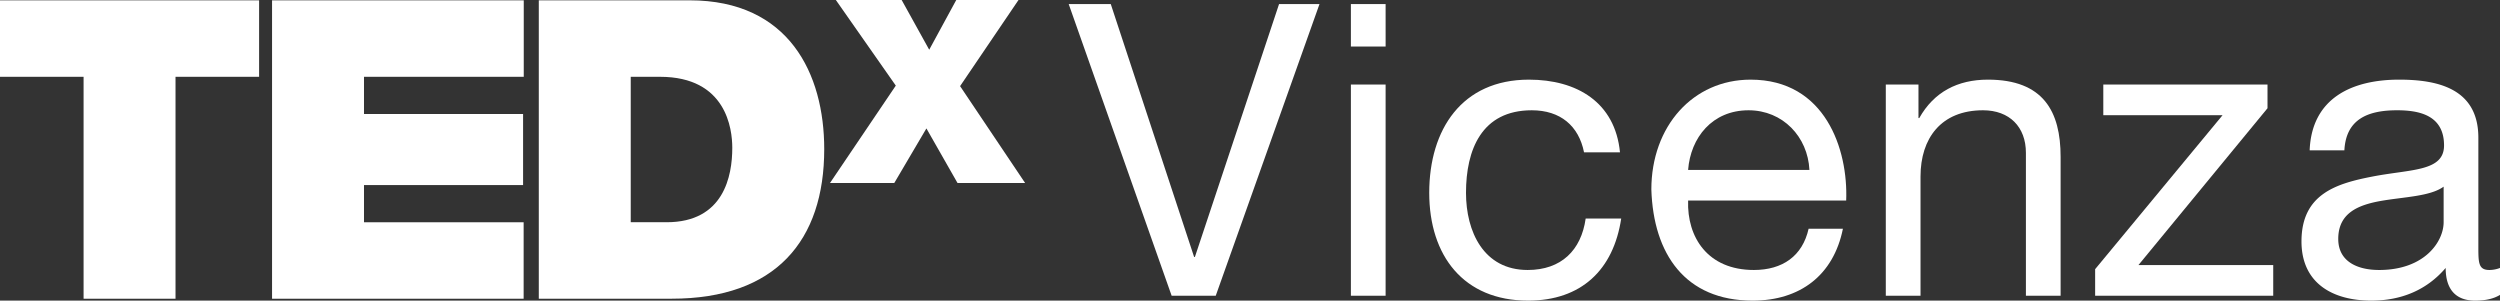 <?xml version="1.0" encoding="UTF-8"?> <svg xmlns="http://www.w3.org/2000/svg" xmlns:xlink="http://www.w3.org/1999/xlink" id="Raggruppa_4" data-name="Raggruppa 4" width="1545.671" height="185.863" viewBox="0 0 1545.671 185.863"><rect x="0" y="0" width="1545.671" height="185.863" fill="#333333" stroke="none"/><defs><clipPath id="clip-path"><rect id="Rettangolo_1" data-name="Rettangolo 1" width="1545.671" height="185.863" fill="none"></rect></clipPath></defs><path id="Tracciato_1" data-name="Tracciato 1" d="M0,.546V47.83H51.675v137.2h56.843V47.83h51.675V.546Z" transform="translate(0 -0.347)" fill="#fff"></path><path id="Tracciato_2" data-name="Tracciato 2" d="M462.008.546H617.621V47.83H518.851v23H617.21v43.924H518.851v23h98.7v47.283H462.008Z" transform="translate(-293.804 -0.347)" fill="#fff"></path><g id="Raggruppa_3" data-name="Raggruppa 3"><g id="Raggruppa_2" data-name="Raggruppa 2" clip-path="url(#clip-path)"><path id="Tracciato_3" data-name="Tracciato 3" d="M914.986.547h93.274c61.494,0,83.2,45.474,83.2,91.982,0,56.584-29.972,92.5-94.308,92.5H914.986Zm56.843,137.2h22.221c35.4,0,40.565-28.68,40.565-45.991,0-11.627-3.618-43.924-44.7-43.924H971.829Z" transform="translate(-581.865 -0.348)" fill="#fff"></path><path id="Tracciato_4" data-name="Tracciato 4" d="M1450.173,52.934,1413.109,0H1453.8l17.034,30.746L1487.553,0h38.484l-36.118,53.251,40.219,59.908h-41.8L1469.1,79.4l-19.873,33.757h-39.746Z" transform="translate(-896.329 0)" fill="#fff"></path><path id="Tracciato_5" data-name="Tracciato 5" d="M1905.786,187.234h-27.274L1814.872,6.922h26.011L1892.4,163.243h.505L1944.929,6.922h25Z" transform="translate(-1154.128 -4.402)" fill="#fff"></path><path id="Tracciato_6" data-name="Tracciato 6" d="M2315.571,33.186H2294.1V6.922h21.466ZM2294.1,56.672h21.466V187.234H2294.1Z" transform="translate(-1458.886 -4.402)" fill="#fff"></path><path id="Tracciato_7" data-name="Tracciato 7" d="M2522.848,180.2c-3.283-16.415-14.647-26.012-32.325-26.012-31.062,0-40.659,24.5-40.659,51.013,0,23.991,10.859,47.73,38.133,47.73,20.708,0,33.083-12.122,35.86-31.82h21.971c-4.8,31.82-24.749,50.76-57.579,50.76-39.9,0-61.115-27.779-61.115-66.67,0-39.144,20.2-69.953,61.619-69.953,29.547,0,53.286,13.89,56.316,44.952Z" transform="translate(-1543.484 -86.007)" fill="#fff"></path><path id="Tracciato_8" data-name="Tracciato 8" d="M2922.773,227.423c-5.809,28.789-26.517,44.447-55.812,44.447-41.668,0-61.367-28.789-62.629-68.69,0-39.144,25.759-67.933,61.367-67.933,46.214,0,60.356,43.184,59.094,74.751h-97.733c-.757,22.728,12.122,42.931,40.659,42.931,17.677,0,30.052-8.586,33.84-25.506Zm-20.708-36.366c-1.01-20.456-16.415-36.87-37.628-36.87-22.476,0-35.86,16.92-37.376,36.87Z" transform="translate(-1783.354 -86.007)" fill="#fff"></path><path id="Tracciato_9" data-name="Tracciato 9" d="M3202.477,138.278h20.2v20.708h.5c9.091-16.163,23.739-23.739,42.426-23.739,34.346,0,44.952,19.7,44.952,47.729v85.863H3289.1V180.452c0-15.91-10.1-26.264-26.516-26.264-26.012,0-38.639,17.425-38.639,40.911v73.741h-21.466Z" transform="translate(-2036.545 -86.008)" fill="#fff"></path><path id="Tracciato_10" data-name="Tracciato 10" d="M3557.97,257.718l78.792-95.207H3563.02v-18.94h101.521v14.647l-79.8,96.975h83.337v18.941H3557.97Z" transform="translate(-2262.613 -91.301)" fill="#fff"></path><path id="Tracciato_11" data-name="Tracciato 11" d="M4031.13,268.335c-3.789,2.273-8.586,3.536-15.405,3.536-11.112,0-18.183-6.061-18.183-20.2-11.869,13.889-27.78,20.2-45.962,20.2-23.739,0-43.185-10.606-43.185-36.618,0-29.547,21.971-35.86,44.2-40.154,23.738-4.545,43.94-3.031,43.94-19.193,0-18.687-15.4-21.718-29.042-21.718-18.183,0-31.567,5.556-32.577,24.749h-21.466c1.263-32.325,26.264-43.689,55.306-43.689,23.486,0,48.993,5.3,48.993,35.86v67.175c0,10.1,0,14.647,6.819,14.647a18.428,18.428,0,0,0,6.566-1.263Zm-34.851-66.923c-8.334,6.061-24.5,6.314-38.891,8.839-14.143,2.526-26.265,7.576-26.265,23.486,0,14.142,12.122,19.193,25.254,19.193,28.284,0,39.9-17.678,39.9-29.547Z" transform="translate(-2485.458 -86.008)" fill="#fff"></path></g></g></svg> 